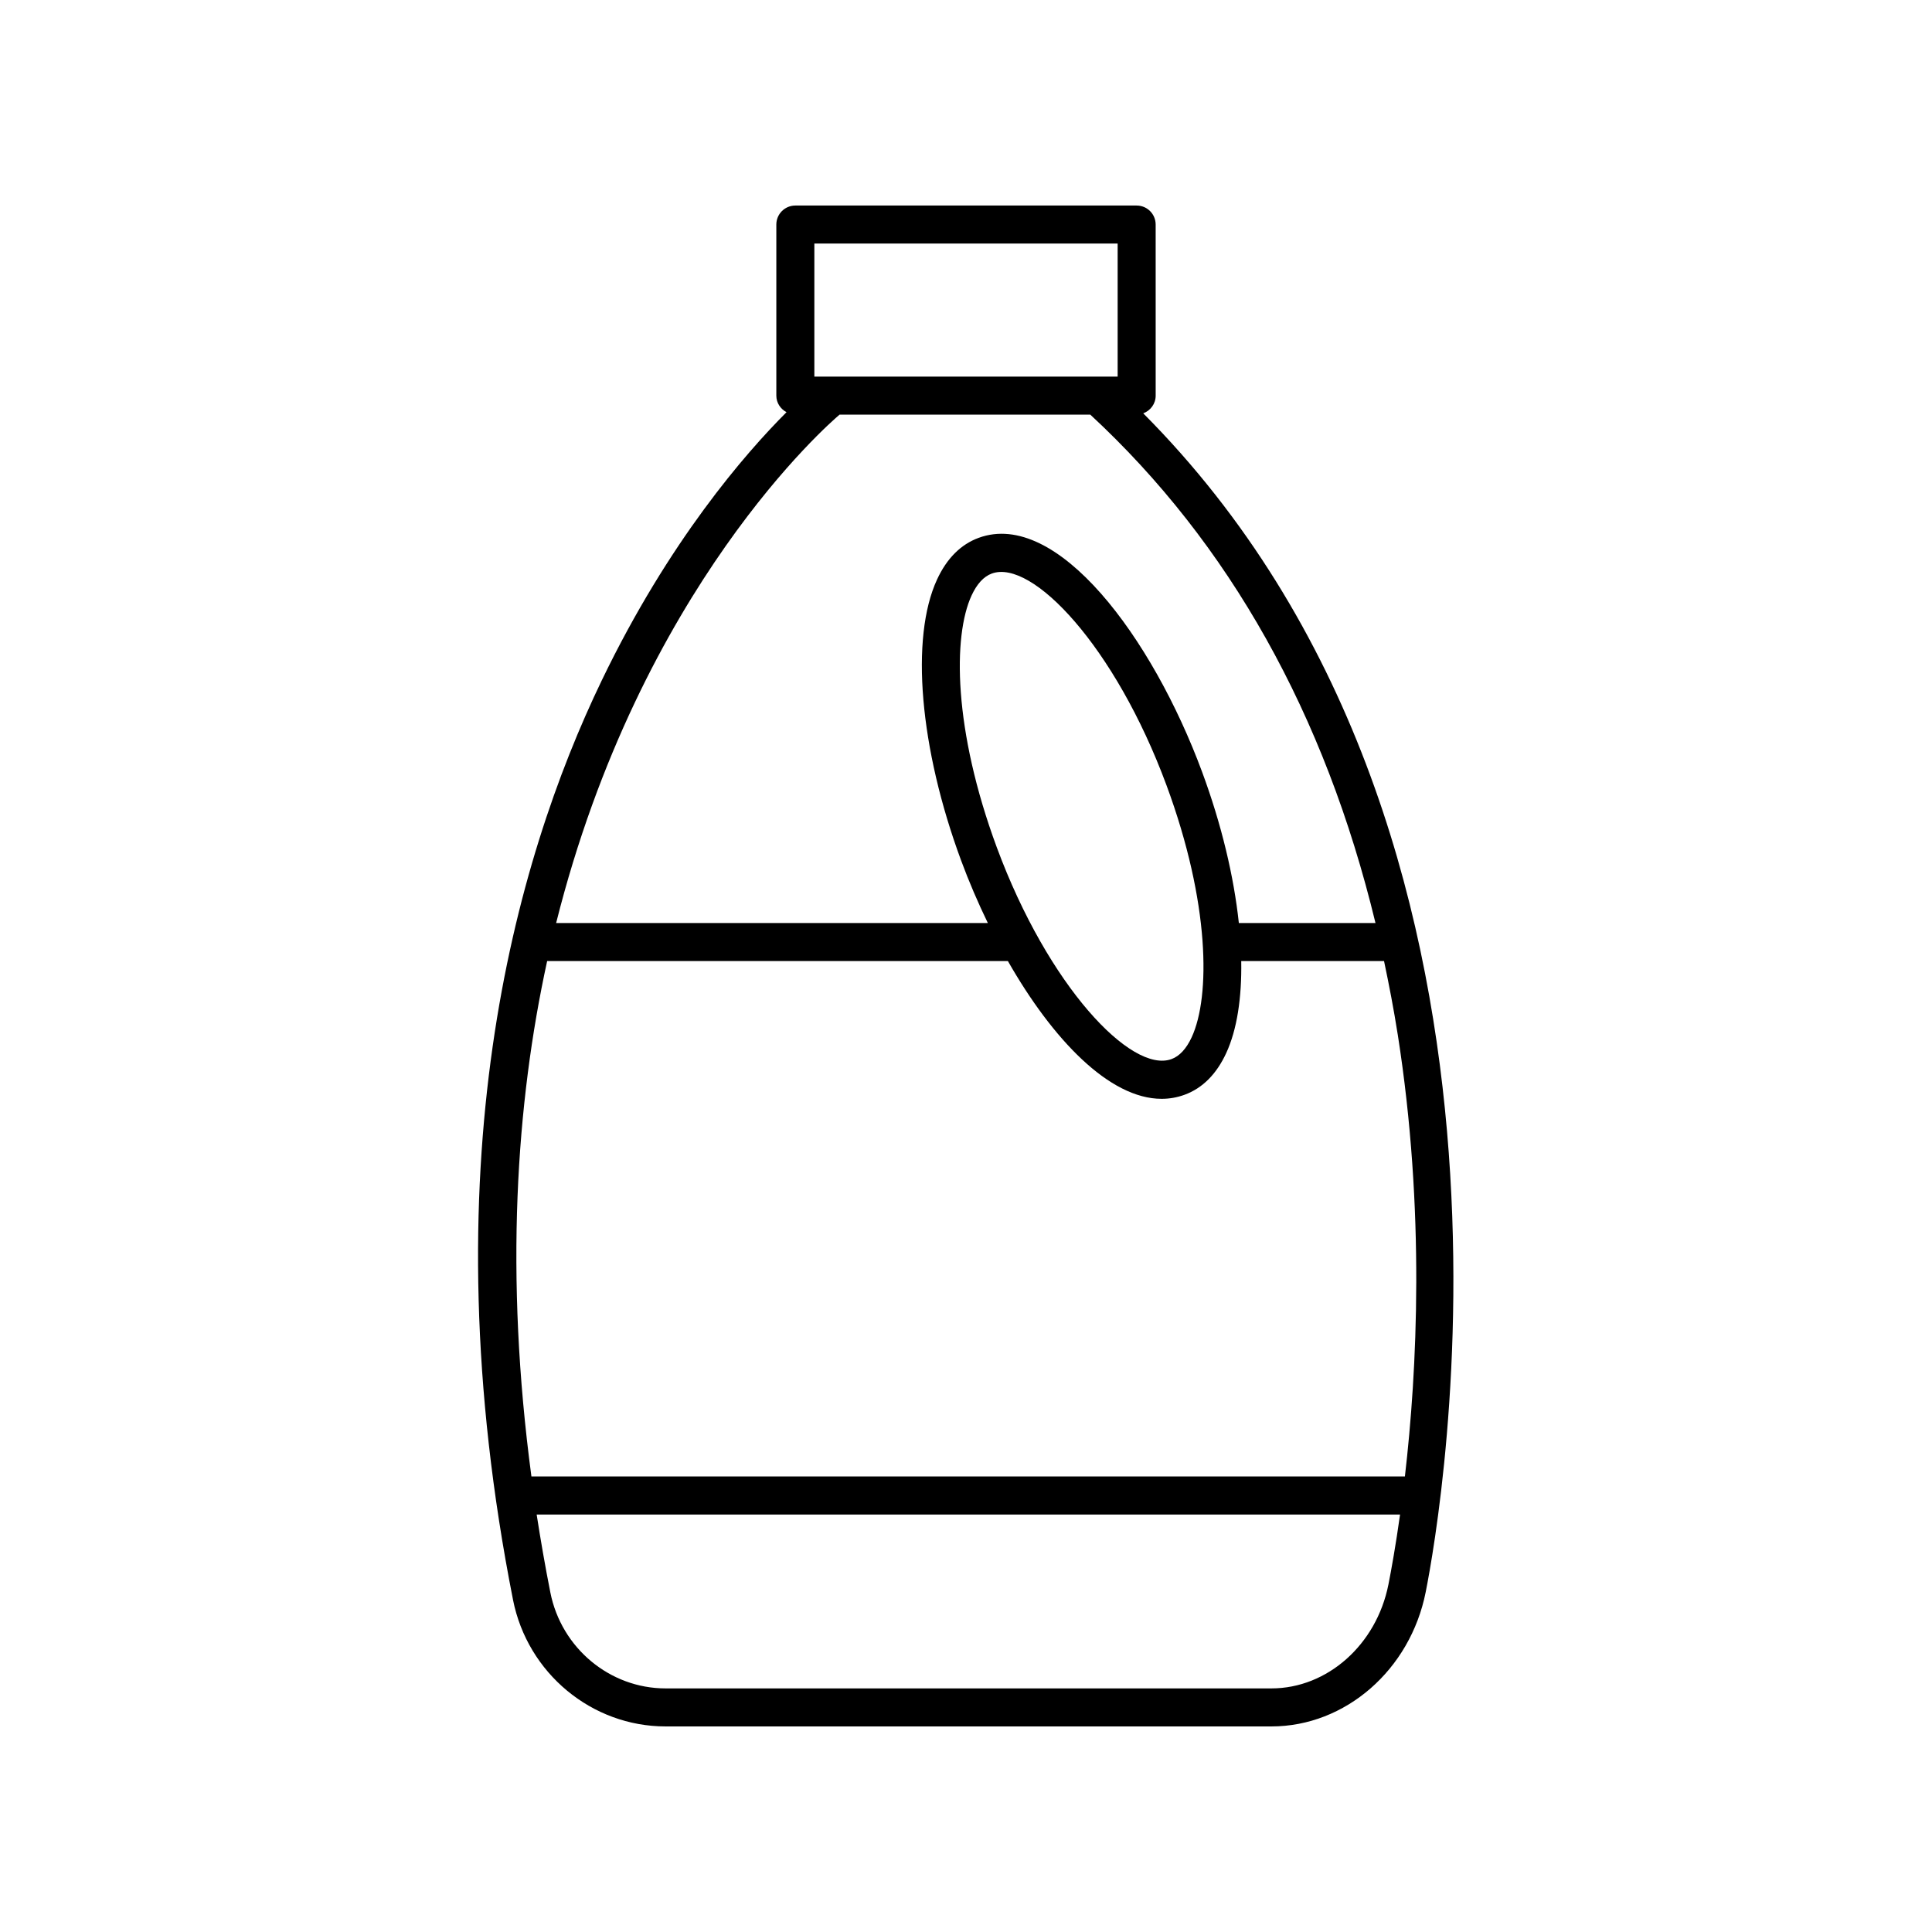 <?xml version="1.0" encoding="UTF-8"?>
<!-- Uploaded to: ICON Repo, www.svgrepo.com, Generator: ICON Repo Mixer Tools -->
<svg fill="#000000" width="800px" height="800px" version="1.1" viewBox="144 144 512 512" xmlns="http://www.w3.org/2000/svg">
 <path d="m279.95 567.96c3.848 19.445 20.852 33.562 40.441 33.562h160.55c19.598 0 36.793-14.984 40.887-35.625 4.094-20.633 35.902-201.06-74.859-312.36 1.918-0.711 3.297-2.523 3.297-4.688l-0.004-45.34c0-2.781-2.254-5.039-5.039-5.039h-90.449c-2.785 0-5.039 2.254-5.039 5.039v45.34c0 1.922 1.113 3.539 2.699 4.387-10.898 10.906-31.172 34.148-48.961 71.074-23.188 48.125-46.09 129.46-23.52 243.65zm231.99-4.027c-3.164 15.941-16.203 27.512-31.008 27.512h-160.54c-14.789 0-27.637-10.699-30.547-25.438-1.387-7.012-2.574-13.879-3.625-20.641h228.81c-1.16 8.25-2.309 14.637-3.086 18.566zm2.469-145.82c7.344 46.785 5.129 89.34 1.902 117.17h-231.48c-7.121-53.352-4.078-98.824 4.168-136.59h122.1c11.84 20.762 26.891 36.508 40.742 36.508 2.062 0 4.094-0.348 6.086-1.078 4.738-1.738 8.453-5.457 11.031-11.047 2.859-6.195 4.144-14.621 3.981-24.383h37.844c1.344 6.363 2.582 12.809 3.621 19.422zm-106.25-49.551c-11.523-31.156-11.66-55.977-6.68-66.758 1.418-3.07 3.219-5.023 5.352-5.805 10.648-3.914 32.68 19.277 46.301 56.102 11.523 31.152 11.66 55.977 6.688 66.758-1.422 3.07-3.223 5.027-5.359 5.809-10.625 3.894-32.672-19.281-46.301-56.105zm-48.348-160.02h80.375v35.262h-80.375zm6.691 45.34h66.434c36.879 34.145 62.203 79.391 75.582 134.73h-36.211c-1.316-12.328-4.578-26.102-9.727-40.016-13.234-35.766-38.5-69.668-59.223-62.062-4.738 1.738-8.449 5.453-11.031 11.047-7.141 15.461-4.633 44.699 6.387 74.48 2.078 5.621 4.473 11.18 7.078 16.555l-114.41-0.004c22.348-89.031 72.41-132.45 75.117-134.73z"/>
</svg>